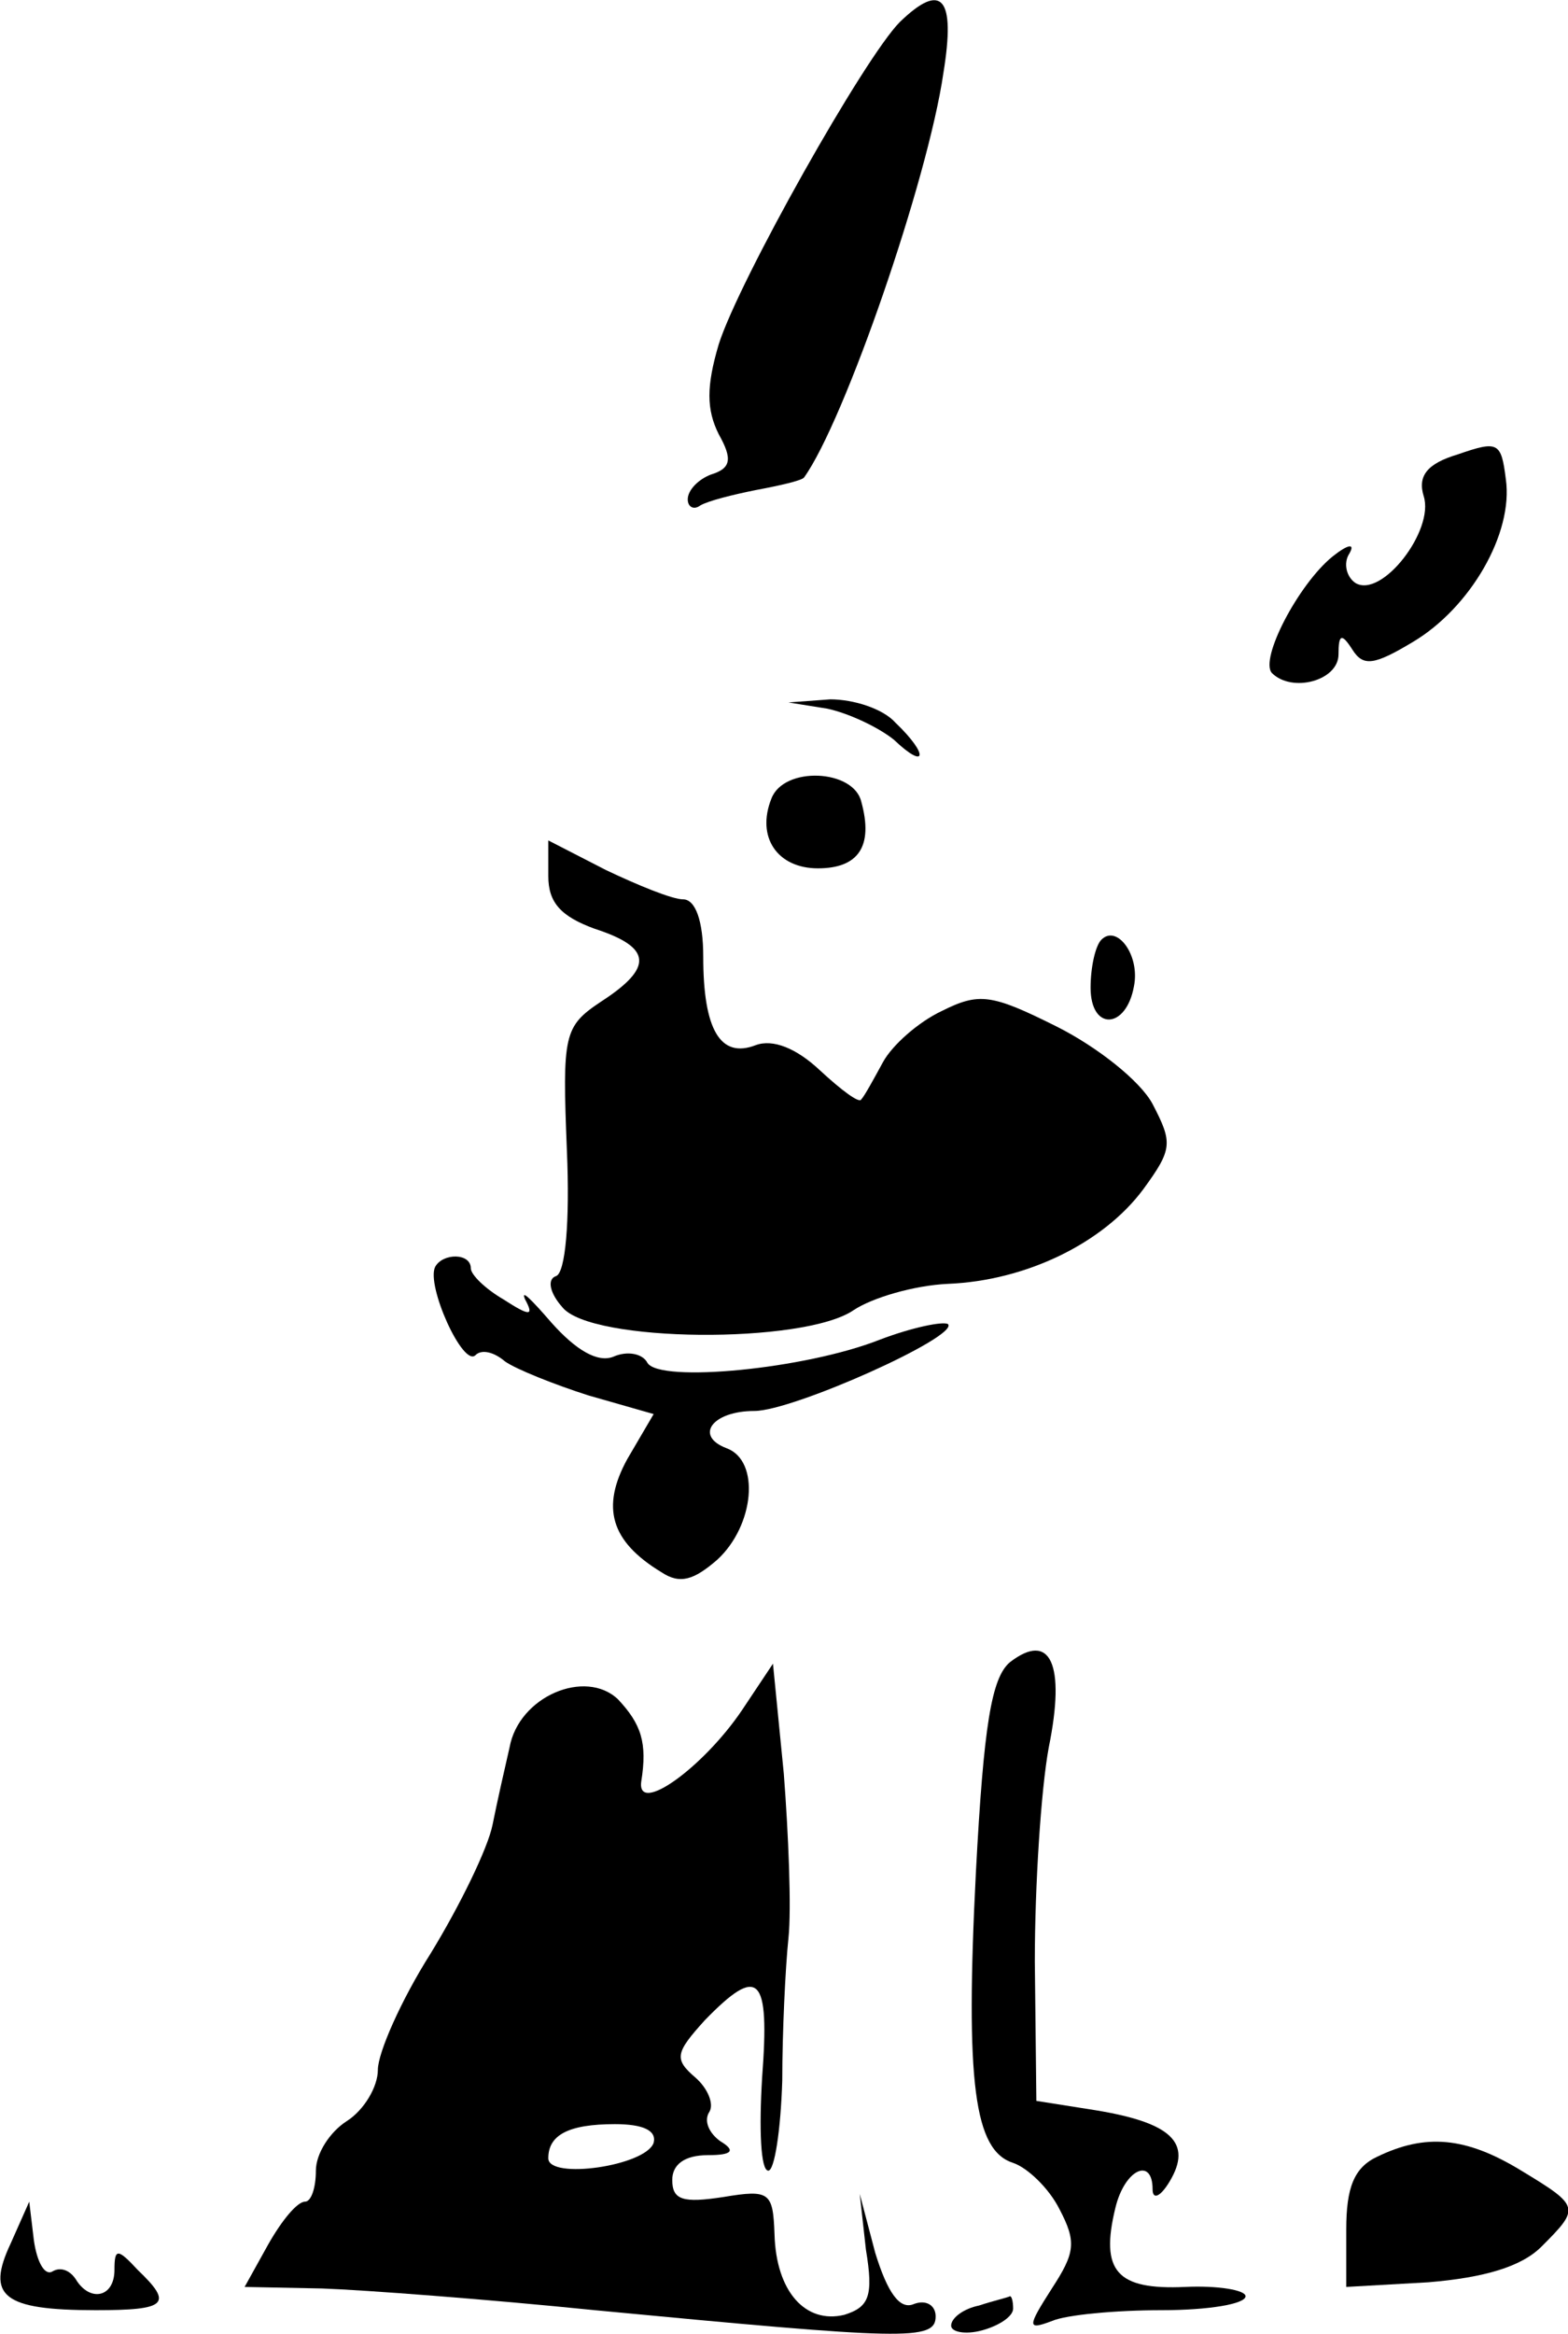 <?xml version="1.0" standalone="no"?>
<!DOCTYPE svg PUBLIC "-//W3C//DTD SVG 20010904//EN"
 "http://www.w3.org/TR/2001/REC-SVG-20010904/DTD/svg10.dtd">
<svg version="1.0" xmlns="http://www.w3.org/2000/svg"
 width="101.199pt" height="150.544pt" viewBox="0 0 101.199 150.544"
 preserveAspectRatio="xMidYMid meet">
<g transform="translate(-22.613,156.008) scale(0.1,-0.1)"
fill="#000000" stroke="none">
<path d="M807 1546 c-23 -23 -104 -167 -117 -208 -8 -27 -8 -42 0 -58 9 -16 8
-22 -5 -26 -8 -3 -15 -10 -15 -16 0 -5 4 -7 8 -4 5 3 21 7 36 10 16 3 29 6 31
8 26 36 80 192 90 261 8 49 -1 59 -28 33z"/>
<path d="M1167 1267 c-20 -6 -26 -14 -22 -27 7 -22 -27 -66 -44 -56 -6 4 -8
13 -4 19 4 7 -1 6 -11 -2 -22 -18 -47 -66 -39 -75 13 -13 43 -5 43 12 0 13 2
14 9 3 7 -11 14 -10 39 5 37 22 65 70 60 105 -3 24 -5 25 -31 16z"/>
<path d="M760 1103 c14 -3 33 -12 43 -20 21 -20 23 -10 1 11 -8 9 -27 15 -42
15 l-27 -2 25 -4z"/>
<path d="M724 1045 c-10 -25 4 -45 30 -45 26 0 36 14 28 43 -5 21 -50 23 -58
2z"/>
<path d="M580 995 c0 -17 8 -26 30 -34 37 -12 38 -25 4 -47 -24 -16 -25 -21
-22 -96 2 -46 -1 -79 -7 -81 -6 -2 -4 -11 4 -20 18 -23 156 -24 188 -2 12 8
39 16 61 17 50 2 100 26 126 61 19 26 19 30 6 55 -8 15 -36 37 -62 50 -42 21
-50 22 -74 10 -15 -7 -32 -22 -38 -33 -6 -11 -12 -22 -14 -24 -1 -3 -13 6 -27
19 -15 14 -30 20 -41 16 -23 -9 -34 10 -34 57 0 23 -5 37 -13 37 -7 0 -29 9
-50 19 l-37 19 0 -23z"/>
<path d="M937 954 c-4 -4 -7 -18 -7 -31 0 -28 23 -27 28 1 4 20 -11 40 -21 30z"/>
<path d="M507 743 c-6 -12 18 -65 26 -57 4 4 12 2 19 -4 7 -5 32 -15 54 -22
l42 -12 -17 -29 c-17 -31 -11 -53 22 -73 12 -8 21 -5 36 8 24 22 28 64 6 72
-21 8 -9 24 18 24 25 0 132 48 125 56 -3 2 -23 -2 -44 -10 -48 -19 -142 -28
-150 -15 -3 6 -13 8 -22 4 -10 -4 -24 4 -40 22 -13 15 -20 22 -17 15 6 -11 3
-11 -14 0 -12 7 -21 16 -21 20 0 10 -18 10 -23 1z"/>
<path d="M878 488 c-12 -10 -17 -41 -22 -135 -7 -137 -1 -180 24 -188 9 -3 23
-16 30 -30 11 -21 10 -28 -5 -51 -16 -25 -16 -27 0 -21 9 4 41 7 71 7 30 0 54
4 54 9 0 4 -18 7 -39 6 -44 -2 -55 10 -45 51 6 25 24 33 24 12 0 -7 5 -5 11 5
15 25 1 38 -48 46 l-38 6 -1 90 c0 49 4 111 9 138 11 54 1 75 -25 55z"/>
<path d="M705 457 c-25 -37 -68 -68 -65 -46 4 25 0 37 -15 53 -21 20 -64 2
-70 -31 -3 -13 -8 -35 -11 -50 -3 -15 -21 -52 -40 -83 -19 -30 -34 -64 -34
-75 0 -11 -9 -26 -20 -33 -11 -7 -20 -21 -20 -32 0 -11 -3 -20 -7 -20 -5 0
-15 -12 -24 -28 l-15 -27 50 -1 c28 -1 107 -7 176 -14 200 -19 220 -20 220 -4
0 7 -6 11 -14 8 -9 -4 -17 7 -25 33 l-10 38 4 -36 c5 -30 2 -37 -14 -42 -25
-6 -44 15 -45 52 -1 27 -3 29 -33 24 -26 -4 -33 -2 -33 11 0 10 8 16 23 16 16
0 18 3 8 9 -7 5 -11 13 -7 19 3 5 -1 15 -9 22 -14 12 -13 16 6 37 35 36 42 29
37 -37 -2 -33 -1 -60 4 -60 4 0 8 26 9 58 0 31 2 73 4 92 2 19 0 67 -3 106
l-7 71 -20 -30z m-57 -279 c-5 -15 -68 -24 -68 -10 0 15 13 22 43 22 18 0 27
-4 25 -12z"/>
<path d="M1115 169 c-15 -7 -20 -20 -20 -47 l0 -37 53 3 c36 3 60 10 73 23 25
25 25 26 -13 49 -36 22 -62 24 -93 9z"/>
<path d="M233 113 c-16 -34 -5 -43 55 -43 46 0 50 4 27 26 -13 14 -15 14 -15
0 0 -18 -16 -21 -25 -6 -4 6 -10 8 -15 5 -5 -3 -10 6 -12 20 l-3 25 -12 -27z"/>
<path d="M858 73 c-10 -2 -18 -8 -18 -13 0 -4 9 -6 20 -3 11 3 20 9 20 14 0 5
-1 8 -2 8 -2 -1 -11 -3 -20 -6z"/>
</g>
</svg>
